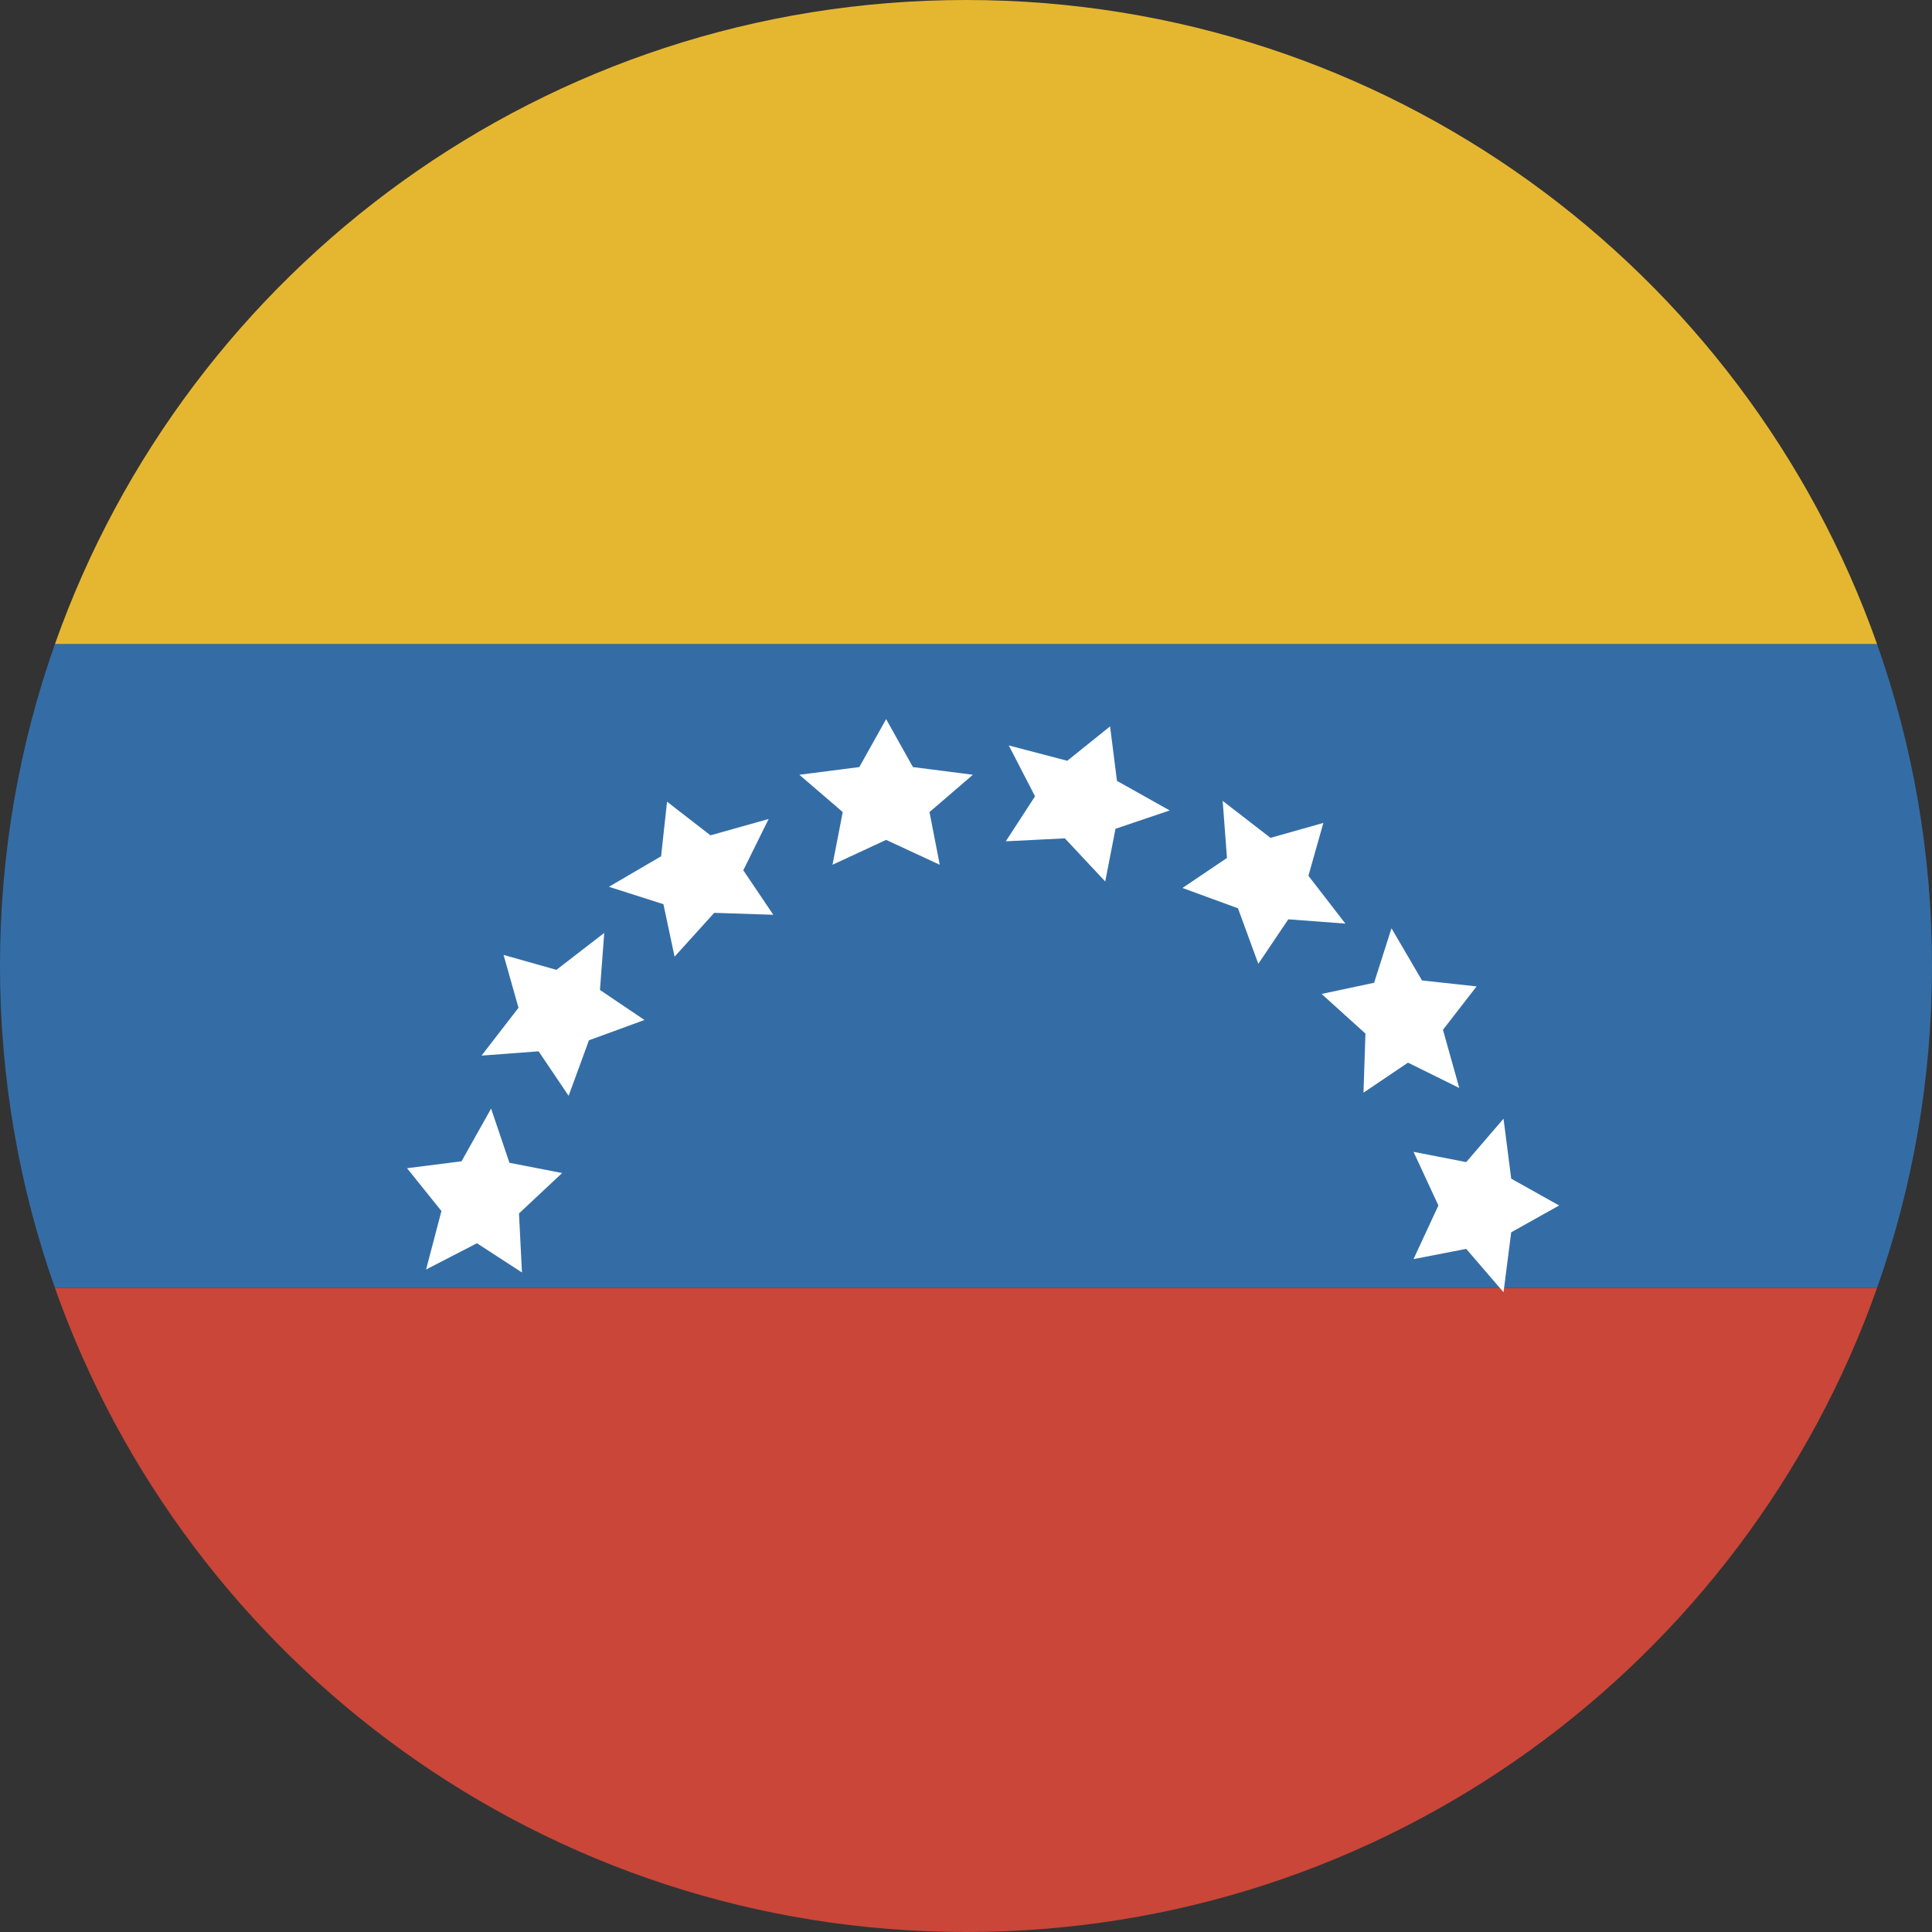 <?xml version="1.0" encoding="UTF-8"?>
<svg width="180px" height="180px" viewBox="0 0 180 180" version="1.1" xmlns="http://www.w3.org/2000/svg" xmlns:xlink="http://www.w3.org/1999/xlink">
    <rect x="0" y="0" width="180" height="180" fill="#333333" stroke="none"/>
    <!-- Generator: Sketch 46.2 (44496) - http://www.bohemiancoding.com/sketch -->
    <title>Icon / Country / Venezuela</title>
    <desc>Created with Sketch.</desc>
    <defs></defs>
    <g id="Symbols" stroke="none" stroke-width="1" fill="none" fill-rule="evenodd">
        <g id="Icon-/-Country-/-Venezuela" fill-rule="nonzero">
            <g id="Venezuela">
                <path d="M174.879,120 L5.121,120 C17.476,154.956 50.813,180 90,180 C129.187,180 162.524,154.956 174.879,120 L174.879,120 Z" id="Rectangle-3-copy-2" fill="#CA4638"></path>
                <path d="M174.879,120 C178.195,110.617 180,100.519 180,90 C180,79.481 178.195,69.383 174.879,60 L5.121,60 C1.805,69.383 0,79.481 0,90 C0,100.519 1.805,110.617 5.121,120 L174.879,120 L174.879,120 Z" id="Rectangle-3-copy-3" fill="#346DA6"></path>
                <path d="M174.879,60 C162.524,25.044 129.187,0 90,0 C50.813,0 17.476,25.044 5.121,60 L174.879,60 L174.879,60 Z" id="Oval-15-copy" fill="#E5B731"></path>
                <path d="M82.558,78.25 L77.562,80.568 L78.516,75.659 L74.474,72.182 L80.06,71.466 L82.558,67 L85.056,71.466 L90.642,72.182 L86.6,75.659 L87.554,80.568 L82.558,78.25 Z M99.209,78.106 L93.708,78.383 L96.432,74.189 L93.987,69.452 L99.434,70.88 L103.423,67.675 L104.066,72.752 L108.977,75.508 L103.927,77.217 L102.973,82.126 L99.209,78.106 Z M115.34,84.624 L110.168,82.73 L114.314,79.934 L113.914,74.618 L118.37,78.061 L123.295,76.669 L121.903,81.594 L125.346,86.05 L120.03,85.65 L117.234,89.796 L115.34,84.624 Z M127.215,96.296 L123.13,92.603 L128.021,91.563 L129.642,86.484 L132.484,91.346 L137.571,91.9 L134.436,95.945 L135.959,101.367 L131.18,99.004 L127.034,101.801 L127.215,96.296 Z M134.012,112.312 L131.695,107.315 L136.604,108.27 L140.08,104.228 L140.796,109.813 L145.262,112.312 L140.796,114.81 L140.08,120.396 L136.604,116.354 L131.695,117.308 L134.012,112.312 Z M48.353,113.054 L48.63,118.554 L44.436,115.831 L39.698,118.276 L41.127,112.828 L37.922,108.839 L42.999,108.196 L45.755,103.285 L47.464,108.335 L52.373,109.289 L48.353,113.054 Z M54.871,96.923 L52.977,102.094 L50.181,97.949 L44.864,98.348 L48.308,93.892 L46.916,88.968 L51.841,90.359 L56.297,86.916 L55.897,92.232 L60.043,95.029 L54.871,96.923 Z M66.543,85.047 L62.849,89.132 L61.81,84.241 L56.731,82.62 L61.593,79.778 L62.147,74.691 L66.192,77.826 L71.613,76.303 L69.251,81.082 L72.047,85.228 L66.543,85.047 Z" id="Star-71" fill="#FFFFFF"></path>
            </g>
        </g>
    </g>
</svg>